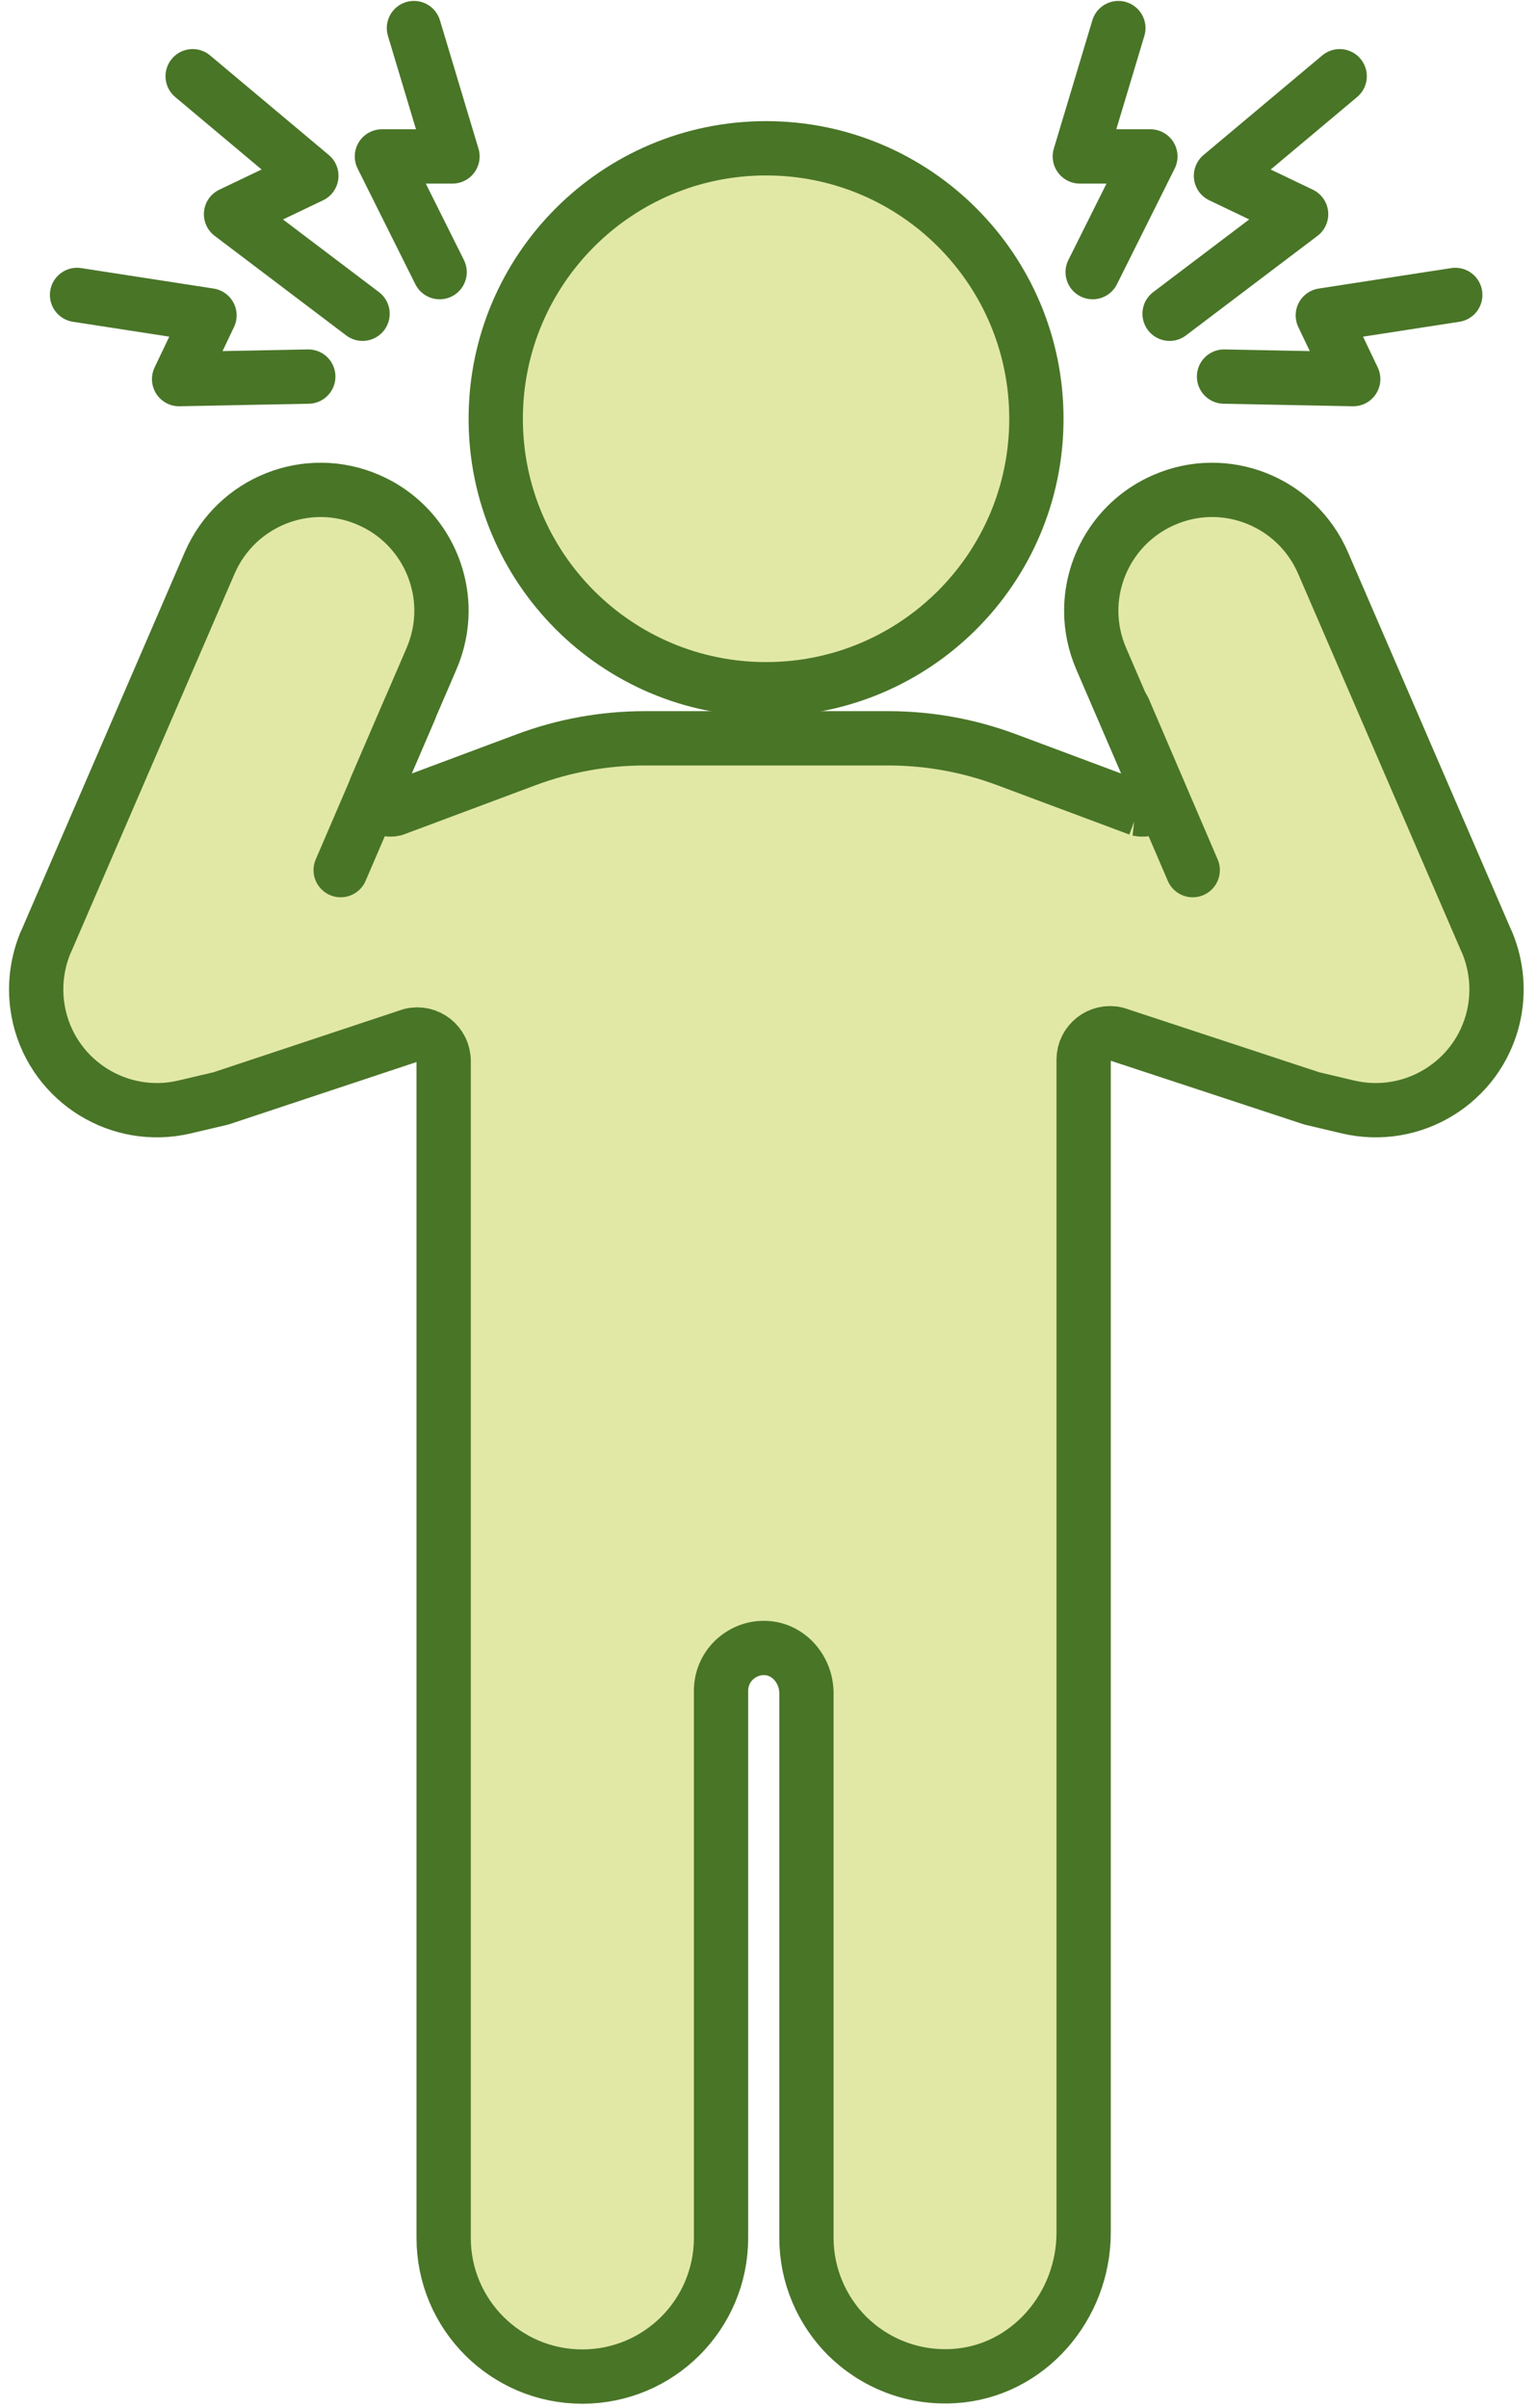 <svg width="85" height="133" viewBox="0 0 85 133" fill="none" xmlns="http://www.w3.org/2000/svg">
<path d="M42.338 38.071C50.59 38.071 57.278 31.383 57.278 23.131C57.278 14.88 50.59 8.191 42.338 8.191C34.087 8.191 27.398 14.88 27.398 23.131C27.398 31.383 34.087 38.071 42.338 38.071Z" fill="#E1E8A5" stroke="#497527" stroke-width="3" stroke-miterlimit="10" stroke-linejoin="bevel"/>
<path d="M62.929 44.692C63.629 44.852 64.209 44.162 63.929 43.502L60.859 36.382C60.489 35.522 60.309 34.622 60.309 33.742C60.309 31.162 61.819 28.702 64.339 27.612C67.719 26.142 71.649 27.702 73.119 31.092L82.089 51.842L82.219 52.132C82.719 53.382 82.859 54.782 82.529 56.192C81.679 59.772 78.079 61.992 74.489 61.142L72.499 60.672L61.689 57.112C60.769 56.892 59.889 57.592 59.889 58.532V123.322C59.889 127.402 56.819 130.982 52.749 131.242C50.419 131.392 48.319 130.512 46.809 129.022C45.429 127.632 44.569 125.712 44.569 123.602V93.522C44.569 92.242 43.609 91.092 42.339 91.032C41.629 90.992 40.999 91.272 40.539 91.722C40.109 92.152 39.849 92.742 39.849 93.392V123.612C39.849 127.842 36.419 131.272 32.189 131.272H32.179C27.949 131.272 24.519 127.842 24.519 123.612V58.602C24.519 57.662 23.639 56.962 22.719 57.182L12.209 60.672L10.209 61.142C6.629 61.992 3.029 59.772 2.179 56.192C1.849 54.782 1.989 53.382 2.489 52.132L2.619 51.842L11.589 31.092C13.059 27.702 16.989 26.142 20.369 27.612C22.889 28.702 24.399 31.162 24.399 33.742C24.399 34.622 24.219 35.522 23.849 36.382L20.779 43.502C20.499 44.162 21.079 44.852 21.779 44.692L29.089 41.962C31.179 41.182 33.389 40.782 35.619 40.782H49.099C51.329 40.782 53.539 41.182 55.629 41.962L62.939 44.692H62.929Z" fill="#E1E8A5" stroke="#497527" stroke-width="3" stroke-miterlimit="10" stroke-linejoin="bevel"/>
<path d="M22.648 39.182L18.828 48.062" stroke="#497527" stroke-width="3" stroke-miterlimit="10" stroke-linecap="round" stroke-linejoin="bevel"/>
<path d="M62.107 39.182L65.917 48.062" stroke="#497527" stroke-width="3" stroke-miterlimit="10" stroke-linecap="round" stroke-linejoin="bevel"/>
<path d="M61.808 1.551L59.678 8.641H63.578L60.388 15.031" stroke="#497527" stroke-width="3" stroke-linecap="round" stroke-linejoin="round"/>
<path d="M80.428 16.291L73.108 17.421L74.788 20.941L67.648 20.801" stroke="#497527" stroke-width="3" stroke-linecap="round" stroke-linejoin="round"/>
<path d="M74.039 4.211L67.479 9.711L71.909 11.831L64.639 17.331" stroke="#497527" stroke-width="3" stroke-linecap="round" stroke-linejoin="round"/>
<path d="M22.877 1.551L25.007 8.641H21.107L24.297 15.031" stroke="#497527" stroke-width="3" stroke-linecap="round" stroke-linejoin="round"/>
<path d="M4.258 16.291L11.578 17.421L9.898 20.941L17.038 20.801" stroke="#497527" stroke-width="3" stroke-linecap="round" stroke-linejoin="round"/>
<path d="M10.648 4.211L17.208 9.711L12.768 11.831L20.038 17.331" stroke="#497527" stroke-width="3" stroke-linecap="round" stroke-linejoin="round"/>
</svg>
